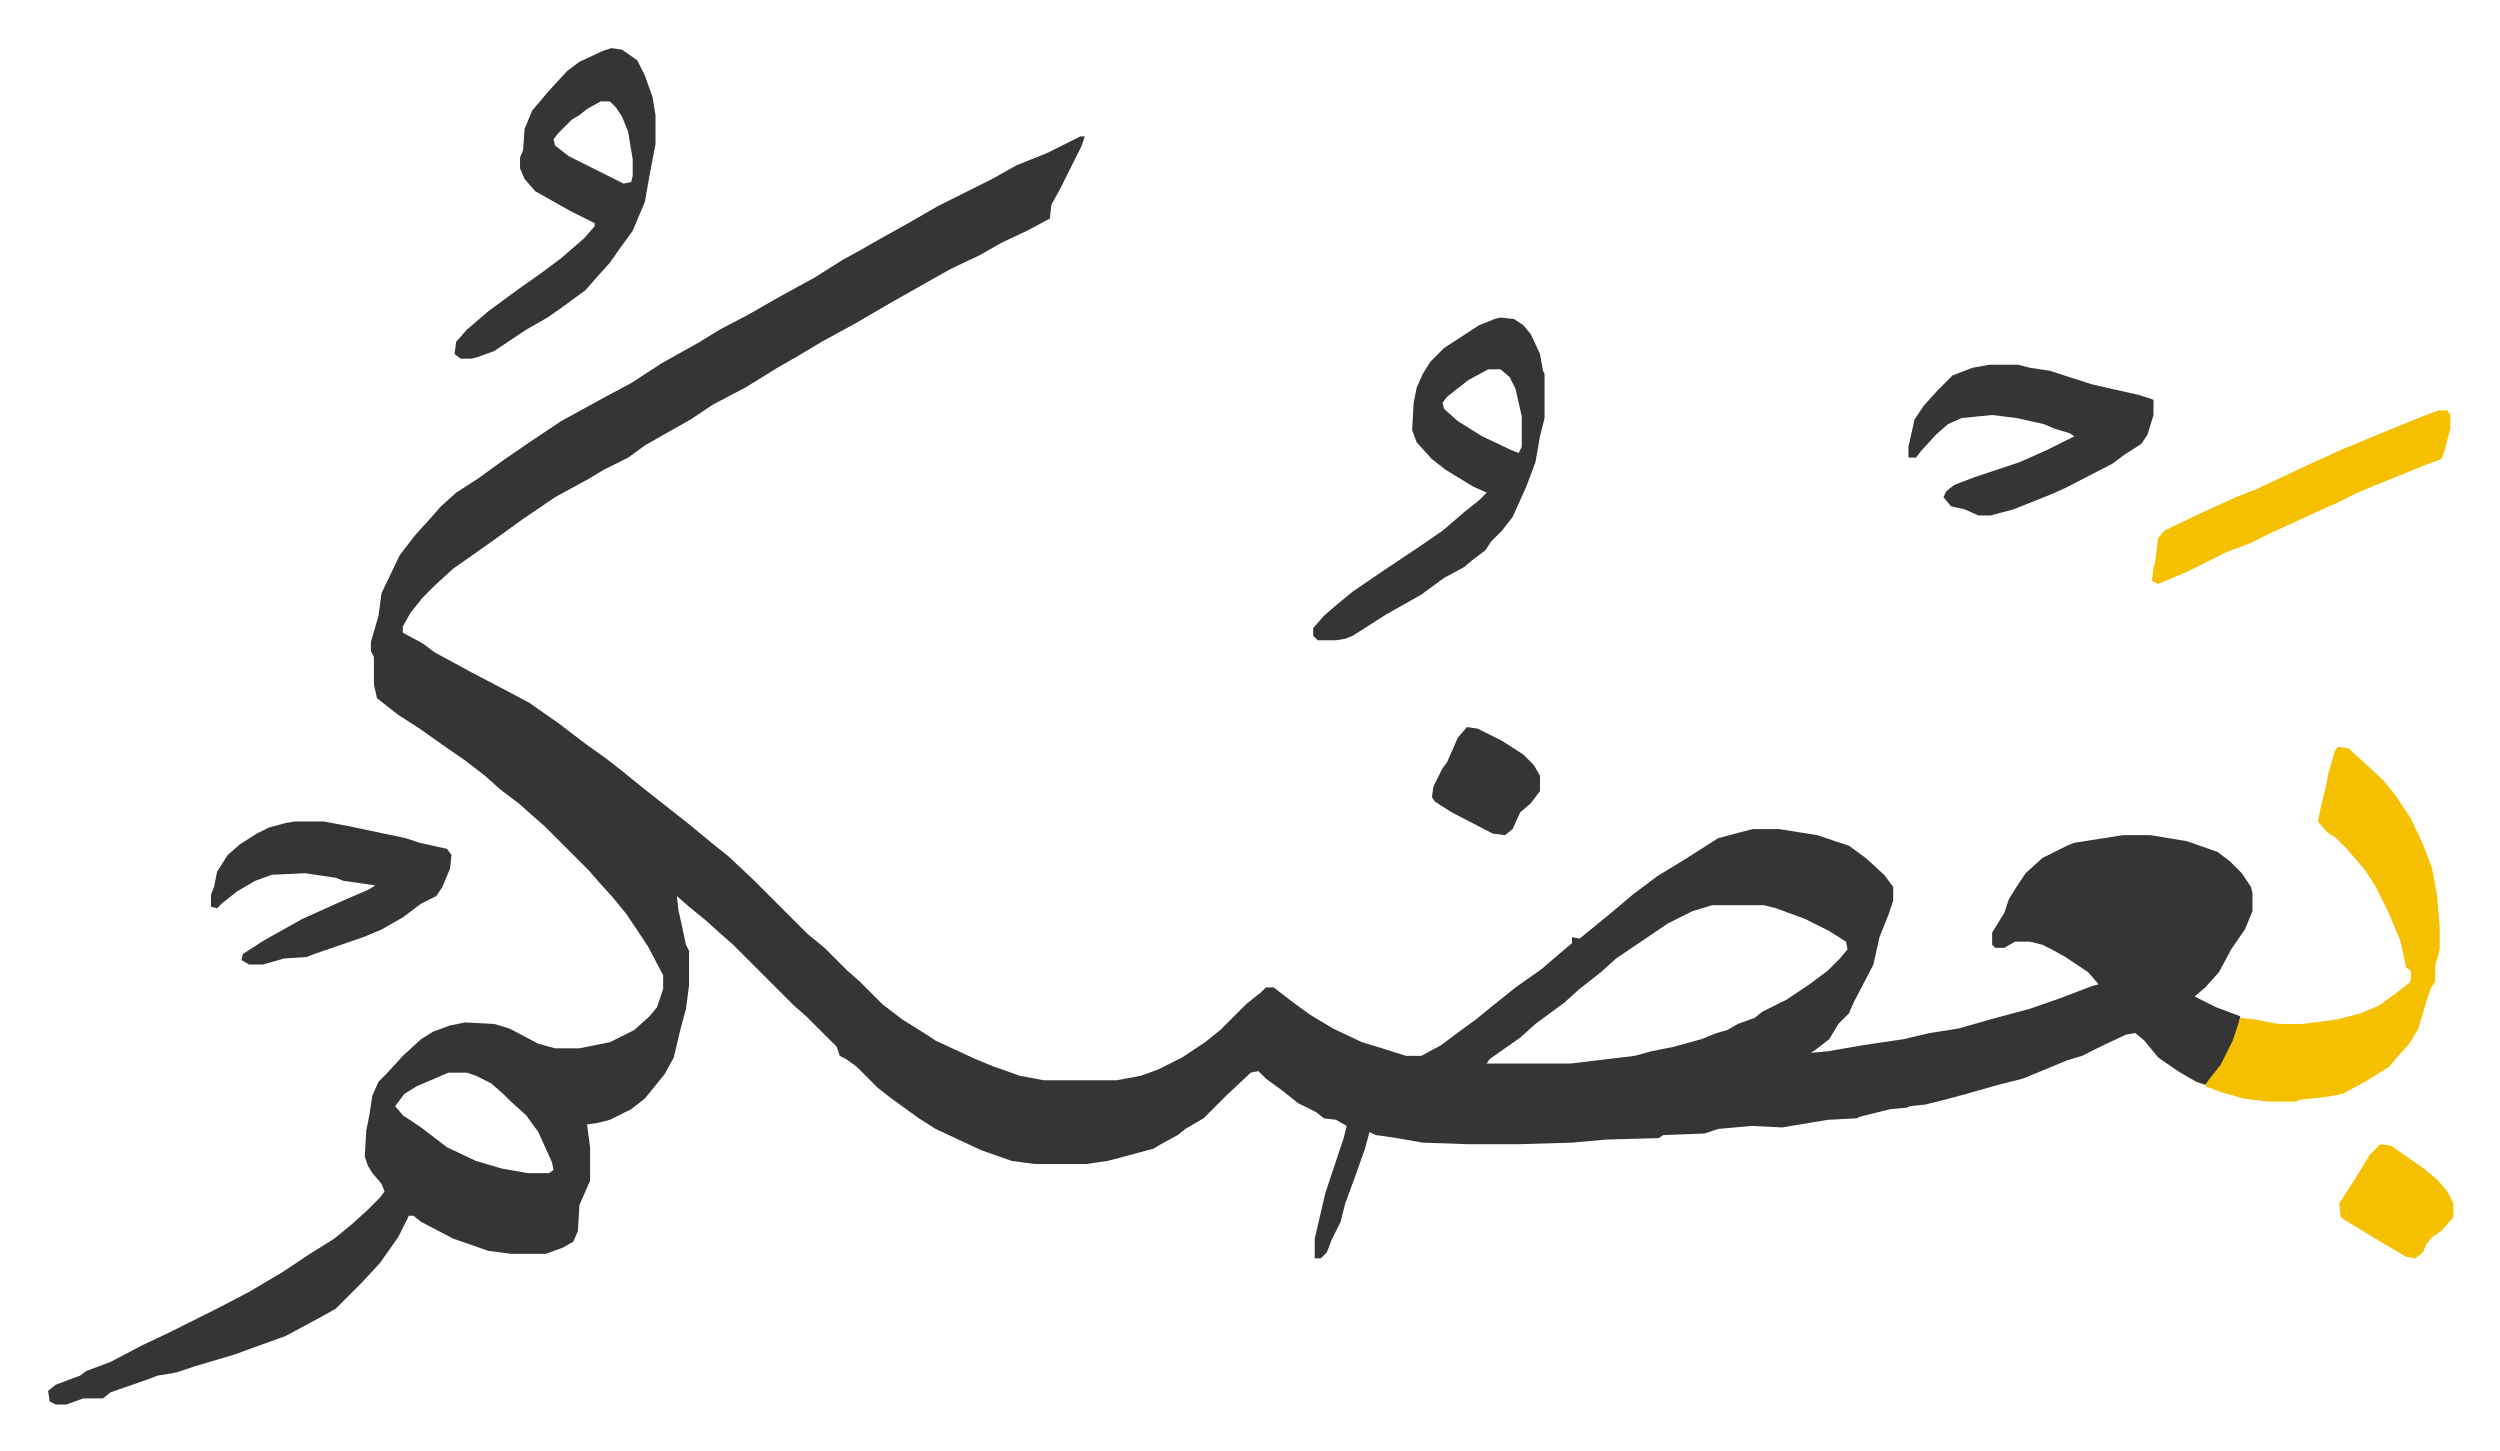 <svg xmlns="http://www.w3.org/2000/svg" viewBox="-31.6 241.4 1642.2 953.2">
    <path fill="#353535" id="rule_normal" d="M678 331h3l-2 6-14 28-6 11-1 9-15 8-17 8-14 8-19 9-16 9-23 13-24 14-22 12-15 9-14 8-21 13-21 11-15 10-16 9-14 8-11 8-16 8-10 6-22 12-22 15-18 13-17 12-10 7-12 11-8 8-8 10-5 9v4l13 7 8 6 24 13 21 11 17 9 20 14 17 13 14 10 9 7 16 13 14 11 14 11 17 14 10 8 16 15 36 36 11 9 15 15 8 7 15 15 13 10 16 10 6 4 26 12 12 5 6 2 11 4 16 3h48l16-3 11-4 16-8 15-10 10-8 17-17 10-8 3-3h5l13 10 11 8 15 9 19 9 10 3 19 6h10l13-7 12-9 11-8 11-9 15-12 17-12 14-12 6-5v-4l5 1 11-9 11-9 13-11 16-12 18-11 11-7 11-7 15-4 8-2h17l25 4 21 7 11 8 12 11 6 8v9l-3 9-6 15-4 18-13 25-3 7-7 7-6 10-9 7-3 2 11-1 23-4 27-4 17-4 19-3 21-6 26-7 20-7 21-8 4-1-7-8-15-10-9-5-6-3-8-2h-10l-7 4h-6l-2-2v-8l8-13 3-9 5-8 6-9 11-10 16-8 5-2 32-5h18l24 4 20 7 8 6 8 8 6 9 1 4v12l-5 12-9 13-8 15-9 10-7 6 14 7 16 6-2 10-5 13-7 12-9 10-6-2-12-7-13-9-9-11-6-5-6 1-15 7-14 7-10 3-12 5-17 7-16 4-21 6-15 4-12 3-10 1-2 1-11 1-20 5-2 1-19 1-30 5-20-1-22 2-9 3-27 1-3 2-35 1-22 2-35 1h-34l-29-1-17-3-14-2-4-2-3 11-6 17-7 19-3 12-6 12-3 8-4 4h-4v-13l7-30 12-36 2-8-7-4-8-1-5-4-12-6-10-8-11-8-5-5-5 1-16 15-15 15-12 7-5 4-11 6-5 3-30 8-14 2h-34l-15-2-20-7-30-14-11-7-18-13-9-7-14-14-7-5-4-2-2-6-20-20-8-7-40-40-8-7-10-9-11-9-8-7 1 9 2 9 3 14 2 4v23l-2 15-4 15-4 17-6 11-13 16-9 7-14 7-8 2-7 1 2 15v22l-7 16-1 17-3 7-7 4-11 4h-23l-15-2-23-8-21-11-5-4h-3l-7 14-12 17-12 13-17 17-7 4-26 14-25 9-8 3-27 8-12 4-12 2-8 3-23 8-5 4H23l-11 4H5l-4-2-1-7 5-4 16-6 4-3 16-6 21-11 19-9 14-7 16-8 21-11 22-13 18-12 16-10 11-9 10-9 9-9 3-4-2-5-6-7-3-5-2-6 1-17 2-10 2-13 4-9 5-5 11-12 12-11 8-5 11-4 10-2 19 1 10 3 19 10 11 3h16l20-4 16-8 10-9 5-6 4-12v-9l-10-19-14-21-9-11-9-10-7-8-29-29-8-7-9-8-12-9-10-9-13-10-13-9-17-12-14-9-14-11-2-9v-18l-2-4v-6l5-17 2-15 12-25 10-13 10-11 7-8 10-9 14-9 18-13 16-11 21-14 20-11 11-6 15-8 20-13 25-14 13-8 19-10 21-12 22-12 19-12 11-6 14-8 18-10 19-11 16-8 20-10 16-9 20-8 16-8zm415 505-13 4-16 8-34 23-10 9-14 11-10 9-19 14-10 9-20 14-2 3h55l42-5 11-3 15-3 18-5 10-4 7-2 7-4 11-4 5-4 16-8 15-10 12-9 8-8 5-6-1-5-11-7-16-8-19-7-8-2zM263 946l-21 9-8 5-6 8 5 6 12 8 17 13 19 9 17 5 17 3h14l3-2-1-5-9-20-8-11-10-9-5-5-8-7-10-5-6-2z"/>
    <path fill="#f5c000" id="rule_iqlab" d="m1504 732 7 1 10 9 13 12 8 10 10 15 8 17 6 16 3 16 2 22v15l-3 11v10l-3 5-3 9-5 17-6 10-9 10-4 5-16 10-15 8-11 2-18 2-1 1h-19l-16-2-14-4-11-4 2-4 8-10 8-16 5-15 9 1 16 3h16l23-3 15-4 12-5 11-8 9-7 1-2v-6l-3-2-4-18-8-19-8-16-7-11-12-14-7-7-6-4-6-7 2-10 3-12 2-10 4-14z"/>
    <path fill="#353535" id="rule_normal" d="m954 450 9 1 6 4 5 6 6 13 2 11 1 2v29l-3 12-3 17-6 16-9 20-7 9-7 7-4 6-8 6-6 5-13 7-15 11-23 13-11 7-11 7-5 2-6 1h-12l-3-3v-5l7-8 8-7 11-9 19-13 24-16 16-11 14-12 10-8 5-5-9-4-18-11-9-7-10-11-3-8 1-18 2-10 4-9 5-8 9-9 23-15 10-4zm-8 34-13 7-14 11-3 4 1 4 9 8 16 10 19 9 5 2 2-4v-20l-4-18-4-8-6-5zM370 273l7 1 10 7 5 10 5 14 2 12v19l-4 21-3 17-8 19-8 11-7 10-9 10-7 8-15 11-10 7-14 8-21 14-11 4-4 1h-7l-4-3 1-8 7-8 14-12 19-14 17-12 12-9 15-13 7-8v-2l-16-8-23-13-7-8-3-7v-7l2-5 1-14 5-12 11-13 12-13 8-6 15-7zm-7 35-9 5-5 4-5 3-9 9-3 4 1 4 9 7 16 8 16 8 4 2 5-1 1-4v-11l-3-18-4-10-4-6-4-4zm912 173h19l8 2 13 2 28 9 31 7 9 3v10l-4 13-4 6-11 7-8 6-31 16-9 4-25 10-15 4h-8l-9-4-9-2-5-6 2-4 5-4 13-5 30-10 18-8 18-9-3-2-10-3-7-3-18-4-16-2-20 2-9 4-8 7-10 11-3 4h-5v-7l4-18 6-9 9-10 10-10 13-5zM162 781h19l16 3 38 8 9 3 18 4 3 4-1 9-5 12-4 6-10 5-12 9-14 8-12 5-32 11-5 2-15 1-14 4h-9l-5-3 1-4 14-9 25-14 29-13 14-6 5-3-21-3-5-2-20-3-22 1-11 4-12 7-10 8-3 3-4-1v-8l2-5 2-10 7-11 8-7 11-7 8-4 11-3z"/>
    <path fill="#f5c000" id="rule_iqlab" d="M1570 511h6l2 3v9l-4 15-2 5-11 4-22 9-10 4-12 5-14 7-7 3-37 17-12 6-16 6-26 13-19 8-4-2 1-9 1-3 2-16 4-5 23-11 24-11 13-5 34-16 22-10 24-10 27-11zm-38 482 7 1 13 9 10 7 8 7 6 7 4 8v9l-8 9-6 4-4 5-2 5-5 4-6-1-22-13-18-11-3-2-1-9 14-22 6-10z"/>
    <path fill="#353535" id="rule_normal" d="m932 719 7 1 16 8 14 9 7 7 4 7v10l-6 8-7 6-5 11-5 4-8-1-27-14-11-7-2-3 1-7 6-12 3-4 7-16z"/>
</svg>
